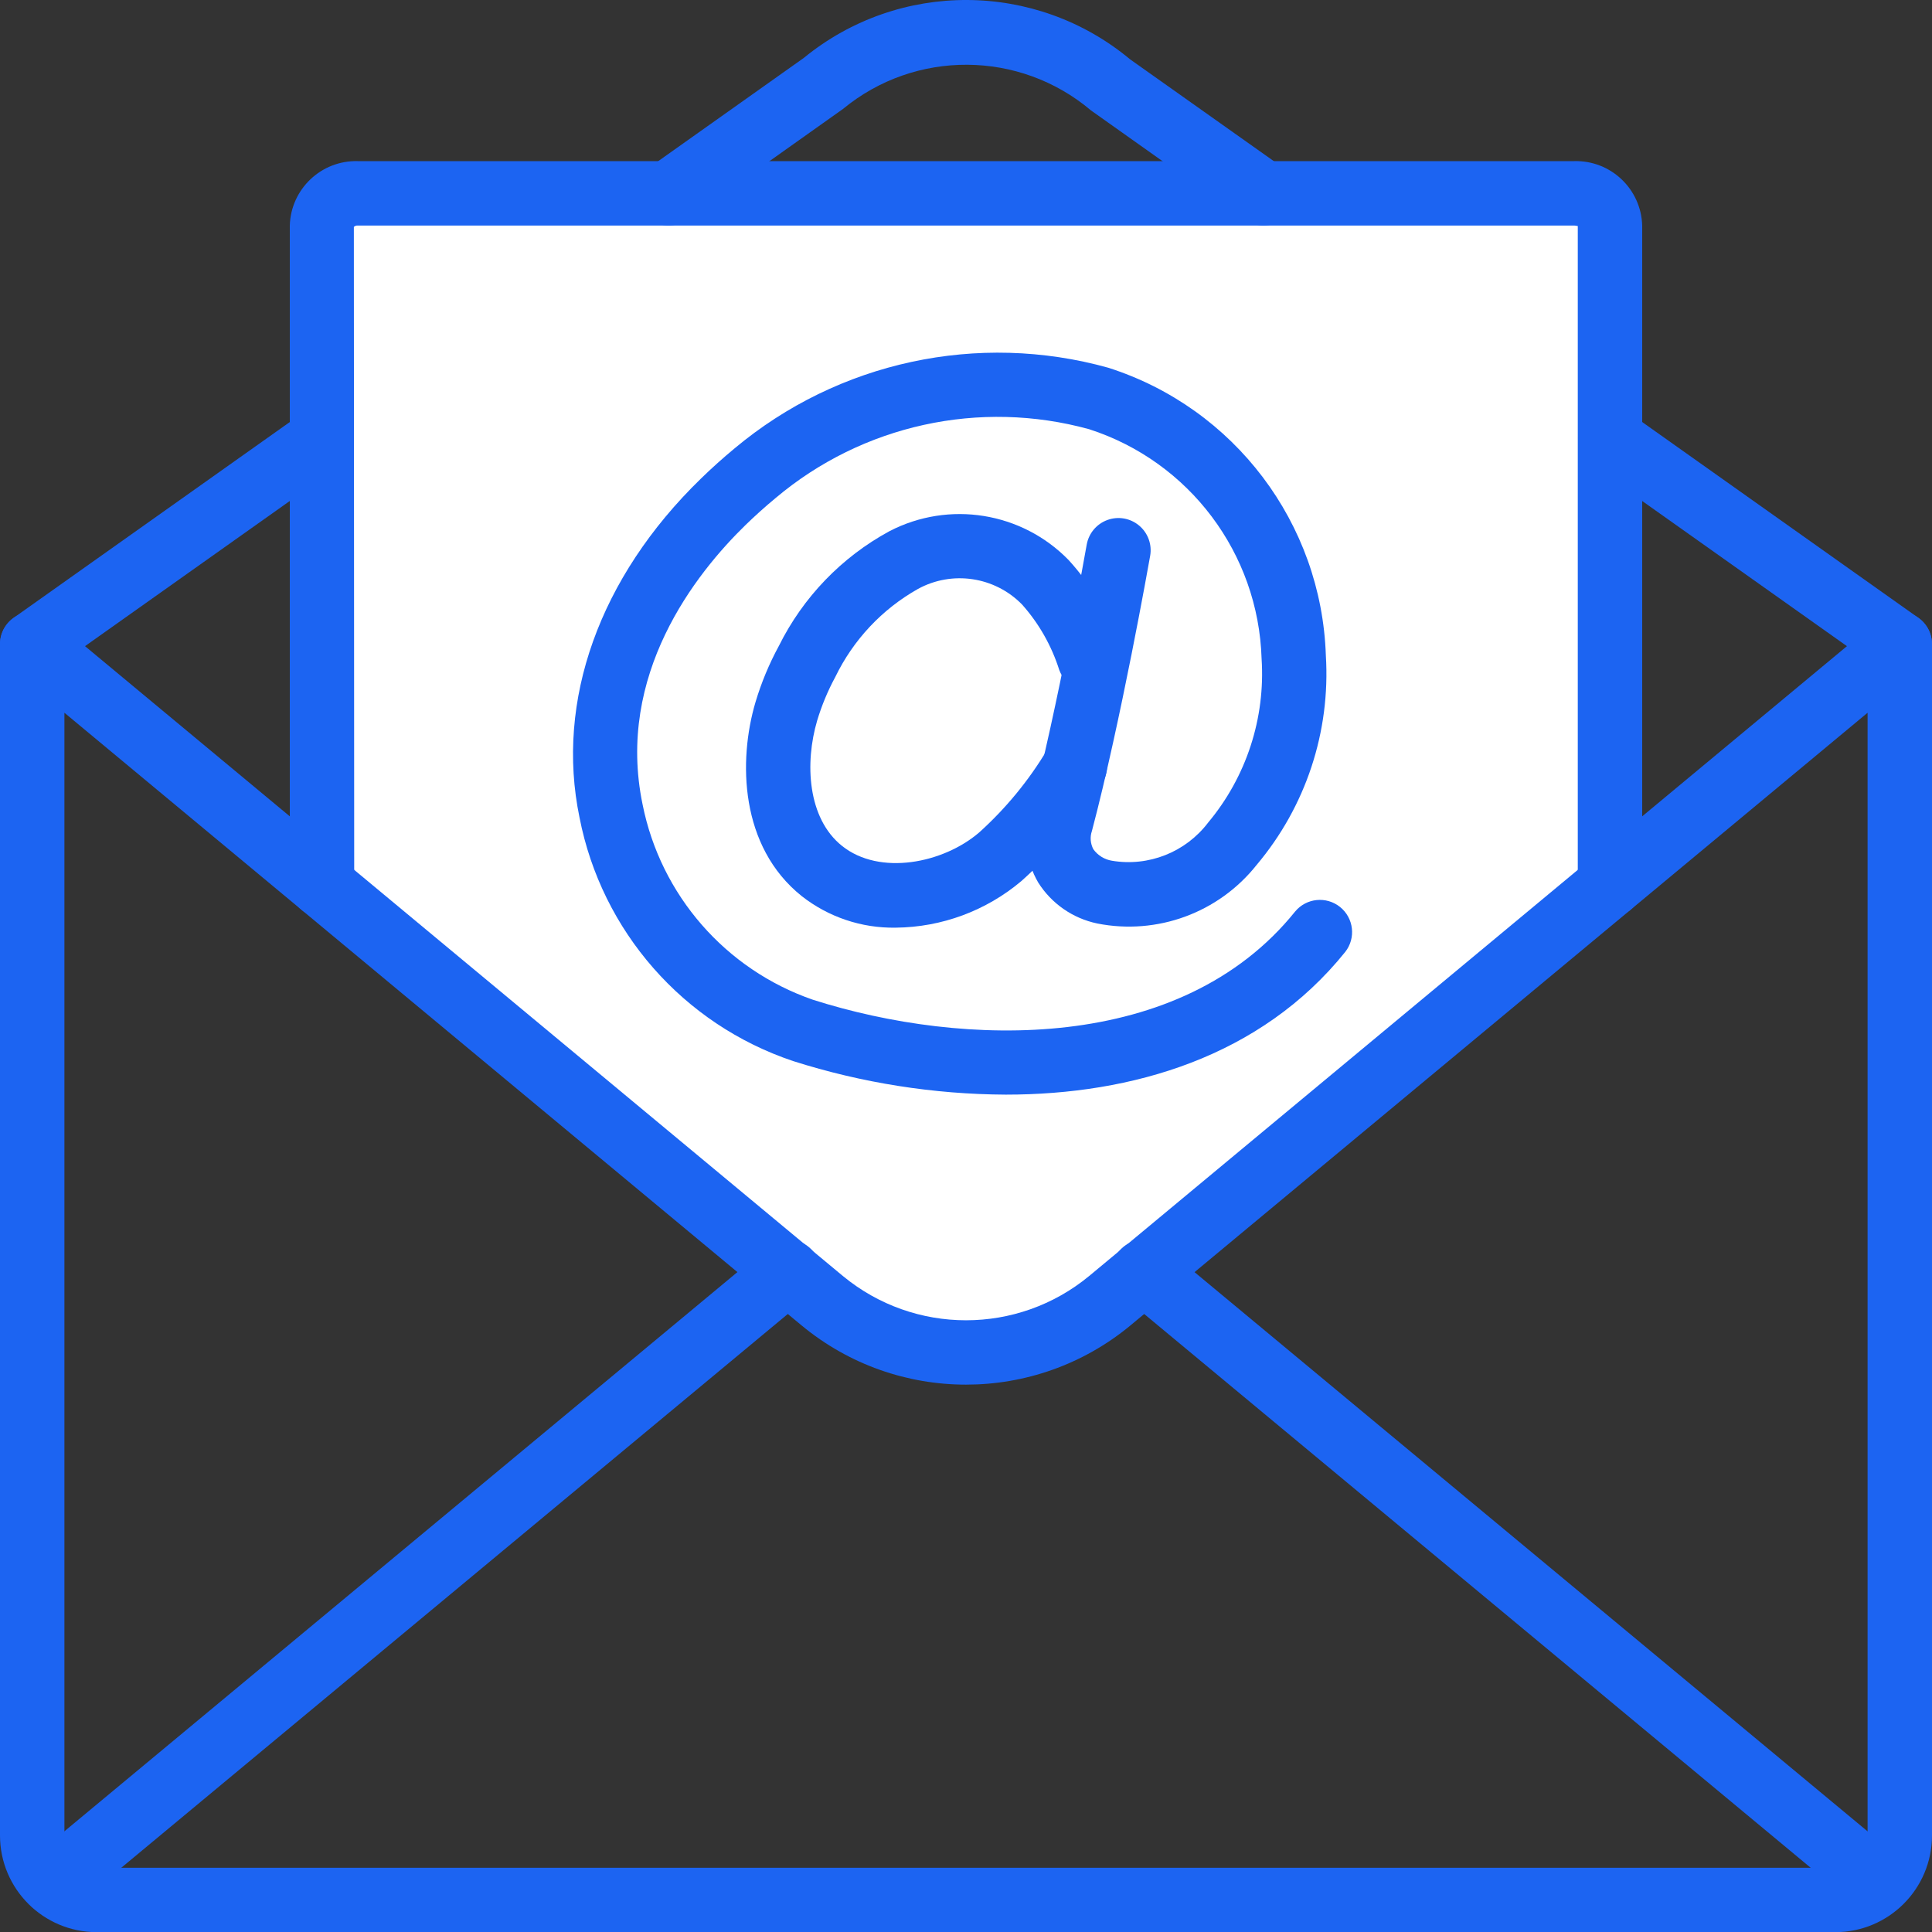 <svg width="50" height="50" viewBox="0 0 50 50" fill="none" xmlns="http://www.w3.org/2000/svg">
<rect x="0" y="0" width="50" height="50" fill="#333333" stroke="none"/>
<path d="M8.5 9L8 22.5L23 35H26L28 34L41.5 22.5V5.5L41 5H8.5V6V9Z" fill="#fff"/>
<path d="M26.032 28.329C24.164 28.32 22.308 28.027 20.528 27.461C17.684 26.509 15.572 24.102 14.998 21.158C14.371 18.136 15.514 14.94 18.135 12.391C18.416 12.117 18.708 11.855 19.011 11.604C21.694 9.358 25.312 8.578 28.682 9.517C31.945 10.559 34.2 13.541 34.313 16.964C34.435 18.935 33.793 20.877 32.52 22.386C31.538 23.623 29.947 24.207 28.398 23.9C27.764 23.768 27.212 23.385 26.867 22.837C26.558 22.305 26.478 21.67 26.647 21.079C27.376 18.324 28.117 14.138 28.124 14.095C28.176 13.802 28.38 13.559 28.66 13.457C28.94 13.355 29.253 13.41 29.481 13.602C29.709 13.793 29.818 14.092 29.766 14.385C29.735 14.559 29.005 18.683 28.259 21.505C28.205 21.661 28.219 21.832 28.296 21.979C28.411 22.138 28.585 22.245 28.779 22.276C29.727 22.435 30.685 22.054 31.266 21.289C32.255 20.106 32.75 18.588 32.65 17.049C32.568 14.325 30.781 11.945 28.187 11.108C25.355 10.329 22.321 10.994 20.075 12.887C19.807 13.109 19.547 13.342 19.297 13.585C18.002 14.845 15.933 17.46 16.63 20.819C17.098 23.165 18.774 25.088 21.034 25.872C24.943 27.119 30.559 27.269 33.518 23.59C33.808 23.24 34.326 23.188 34.681 23.473C35.035 23.758 35.096 24.275 34.816 24.634C32.628 27.355 29.299 28.329 26.032 28.329Z" fill="#1C64F2"/>
<path d="M23.18 24.008C22.299 24.023 21.439 23.734 20.747 23.19C19.147 21.91 19.103 19.686 19.552 18.172C19.703 17.667 19.905 17.18 20.157 16.717C20.782 15.456 21.782 14.418 23.019 13.747C24.56 12.947 26.443 13.25 27.655 14.493C28.257 15.152 28.71 15.933 28.984 16.782C29.129 17.213 28.902 17.68 28.474 17.833C28.045 17.985 27.574 17.766 27.414 17.341C27.216 16.714 26.888 16.135 26.45 15.644C25.744 14.922 24.642 14.757 23.756 15.242C22.828 15.765 22.082 16.56 21.618 17.519C21.423 17.879 21.266 18.257 21.148 18.649C20.825 19.744 20.896 21.174 21.789 21.89C22.766 22.674 24.414 22.342 25.342 21.543C26.033 20.92 26.626 20.198 27.103 19.4C27.257 19.141 27.539 18.986 27.84 18.994C28.142 19.002 28.415 19.171 28.555 19.438C28.696 19.704 28.682 20.026 28.519 20.279C27.954 21.219 27.252 22.07 26.434 22.801C25.523 23.57 24.372 23.997 23.18 24.008Z" fill="#1C64F2"/>
<path d="M47.5 50.004H2.5C1.12 50.002 0.002 48.884 0 47.504V16.67C1.31e-05 16.347 0.187 16.053 0.479 15.916C0.772 15.779 1.117 15.823 1.366 16.029L21.814 33.023C23.664 34.551 26.338 34.551 28.188 33.022L48.633 16.029C48.882 15.822 49.228 15.778 49.52 15.915C49.813 16.053 50 16.347 50 16.67V47.504C49.998 48.884 48.88 50.002 47.5 50.004ZM1.667 18.446V47.504C1.667 47.964 2.04 48.336 2.5 48.337H47.5C47.96 48.337 48.333 47.964 48.333 47.504V18.446L29.252 34.305C26.785 36.344 23.217 36.344 20.75 34.306L1.667 18.446Z" fill="#1C64F2"/>
<path d="M0.834 17.503C0.471 17.504 0.15 17.269 0.039 16.923C-0.071 16.577 0.055 16.2 0.352 15.99L7.852 10.673C8.227 10.413 8.742 10.504 9.006 10.877C9.27 11.249 9.185 11.765 8.815 12.033L1.315 17.35C1.175 17.45 1.007 17.503 0.834 17.503Z" fill="#1C64F2"/>
<path d="M49.165 17.503C48.993 17.503 48.825 17.45 48.684 17.35L41.184 12.033C40.814 11.765 40.729 11.249 40.993 10.877C41.257 10.504 41.772 10.413 42.148 10.673L49.648 15.99C49.944 16.2 50.07 16.577 49.96 16.923C49.85 17.269 49.528 17.504 49.165 17.503Z" fill="#1C64F2"/>
<path d="M32.699 5.837C32.527 5.837 32.359 5.783 32.218 5.683L28.235 2.858C26.386 1.296 23.684 1.28 21.816 2.82L17.782 5.684C17.54 5.856 17.223 5.885 16.953 5.761C16.682 5.637 16.498 5.378 16.47 5.081C16.443 4.785 16.575 4.496 16.818 4.324L20.802 1.499C23.263 -0.514 26.806 -0.498 29.249 1.537L33.182 4.323C33.479 4.533 33.605 4.911 33.495 5.257C33.384 5.603 33.063 5.837 32.699 5.837Z" fill="#1C64F2"/>
<path d="M1.375 49.553C1.024 49.554 0.71 49.334 0.591 49.004C0.471 48.673 0.572 48.303 0.842 48.079L19.858 32.279C20.087 32.085 20.402 32.028 20.684 32.131C20.966 32.234 21.171 32.48 21.22 32.776C21.27 33.072 21.157 33.372 20.924 33.561L1.907 49.361C1.758 49.485 1.569 49.553 1.375 49.553Z" fill="#1C64F2"/>
<path d="M48.624 49.554C48.429 49.554 48.241 49.486 48.092 49.361L29.076 33.561C28.843 33.372 28.73 33.072 28.779 32.777C28.829 32.481 29.033 32.234 29.315 32.132C29.597 32.029 29.912 32.085 30.141 32.28L49.157 48.08C49.427 48.304 49.527 48.674 49.408 49.004C49.288 49.334 48.975 49.554 48.624 49.554Z" fill="#1C64F2"/>
<path d="M41.667 23.737C41.206 23.737 40.833 23.364 40.833 22.903V5.843C40.831 5.861 40.797 5.837 40.742 5.837H9.258C9.222 5.834 9.185 5.847 9.158 5.872L9.167 22.903C9.167 23.364 8.794 23.737 8.333 23.737C7.873 23.737 7.5 23.364 7.5 22.903V5.837C7.527 4.892 8.313 4.146 9.258 4.17H40.742C41.687 4.146 42.473 4.892 42.5 5.837V22.903C42.5 23.364 42.127 23.737 41.667 23.737Z" fill="#1C64F2"/>
</svg>
